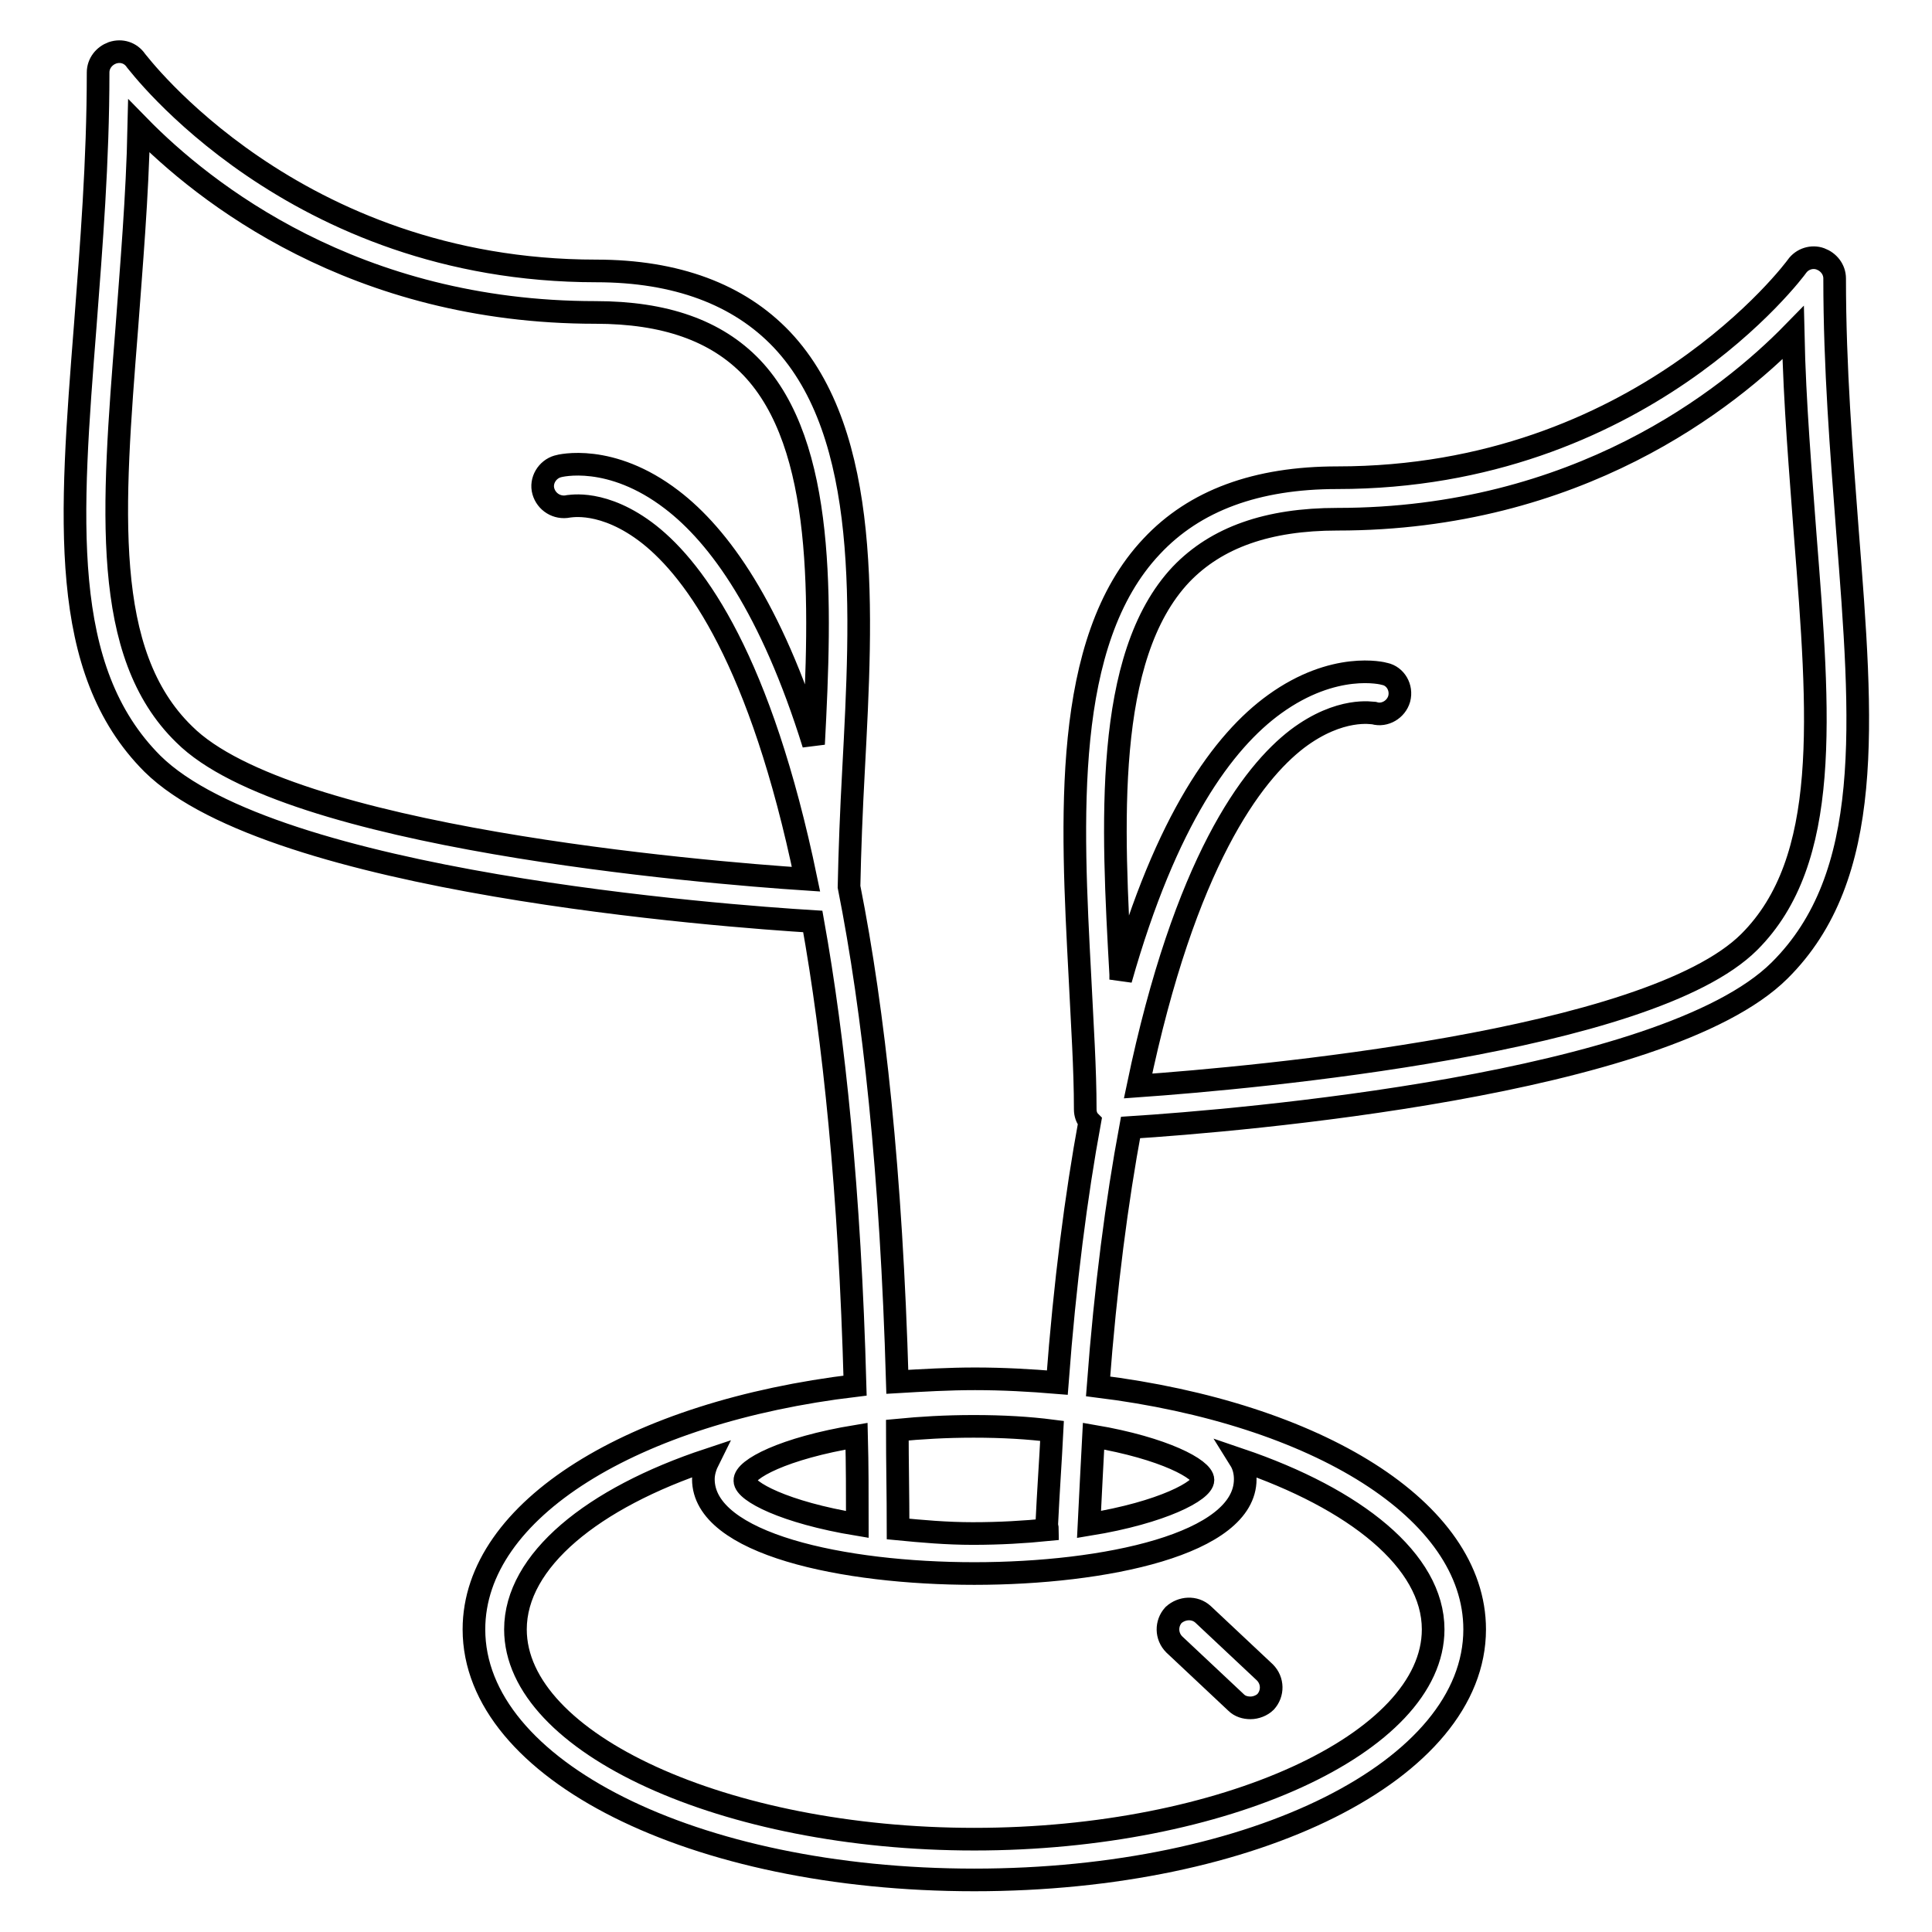 <?xml version="1.0" encoding="utf-8"?>
<!-- Svg Vector Icons : http://www.onlinewebfonts.com/icon -->
<!DOCTYPE svg PUBLIC "-//W3C//DTD SVG 1.1//EN" "http://www.w3.org/Graphics/SVG/1.1/DTD/svg11.dtd">
<svg version="1.1" xmlns="http://www.w3.org/2000/svg" xmlns:xlink="http://www.w3.org/1999/xlink" x="0px" y="0px" viewBox="0 0 256 256" enable-background="new 0 0 256 256" xml:space="preserve">
<g><g><g><g><path stroke-width="3" fill-opacity="0" stroke="#000000"  d="M107.7,122.1c2.8,15.6,4.9,35.7,5.6,61.5C84,187.1,62.8,200,62.8,215.9c0,18.6,29.1,33.2,66.3,33.2c37.2,0,66.3-14.6,66.3-33.2c0-15.8-20.9-28.6-49.9-32.2c1-13.3,2.5-24.6,4.3-34.3c14.1-0.9,70.7-5.6,86-20.8c12.6-12.5,11-32.7,9-58.2c-0.8-10.6-1.7-21.6-1.7-33.5c0-1.2-0.8-2.2-1.9-2.6c-1.1-0.4-2.4,0-3.1,1c-0.2,0.3-20.7,28-60.9,28c-10.7,0-18.9,3-24.6,9.1c-11.9,12.6-10.6,36.2-9.5,57.1c0.3,6.2,0.7,12.1,0.7,17.5c0,0.6,0.2,1.2,0.6,1.6c-1.8,9.8-3.3,21.3-4.3,34.6c-3.6-0.3-7.2-0.5-10.9-0.5c-3.5,0-6.9,0.2-10.3,0.4c-0.8-27.6-3.1-49-6.4-65.6c0.1-4.9,0.3-10,0.6-15.5c1.1-20.8,2.4-44.4-9.5-57c-5.7-6-14-9.1-24.6-9.1C38.8,35.9,18.2,8.2,18,8c-0.7-1-1.9-1.4-3.1-1c-1.1,0.4-1.9,1.4-1.9,2.6c0,11.9-0.9,22.9-1.7,33.5c-2,25.5-3.6,45.6,8.9,58.1C36.2,117,96.3,121.4,107.7,122.1z M148.5,129.1c-1.1-19.7-2.3-42.1,8-53c4.7-4.9,11.5-7.3,20.7-7.3c31.8,0,51.8-15.9,60.4-24.7c0.2,9.5,1,18.6,1.6,26.8c1.9,24.1,3.4,43.1-7.4,53.9c-13.3,13.3-65.5,18-81,19.1c6.2-29.7,15.1-41.4,21.1-46c5.7-4.3,10-3.4,10.2-3.4c1.4,0.4,2.9-0.5,3.3-1.9c0.4-1.5-0.5-3-1.9-3.3c-0.3-0.1-6.7-1.7-14.6,4c-6.8,4.9-14.4,15.3-20.4,36.5C148.5,129.6,148.5,129.3,148.5,129.1z M113.5,190.3c0.1,3.8,0.1,7.6,0.1,11.7c-9.7-1.6-14.9-4.4-14.9-5.8C98.6,194.7,103.8,191.9,113.5,190.3z M119,202.6c0-4.5-0.1-8.9-0.1-13.1c3.1-0.3,6.4-0.5,10.1-0.5c3.9,0,7.3,0.2,10.4,0.6c-0.2,4-0.5,8.1-0.7,12.4c0,0.2,0.1,0.5,0.1,0.7c-3,0.3-6.3,0.5-9.9,0.5C125.4,203.2,122.1,202.9,119,202.6z M144.9,190.3c9.4,1.6,14.5,4.4,14.5,5.8c0,1.4-5.3,4.3-15.1,5.9C144.5,197.9,144.7,194.1,144.9,190.3z M189.9,215.9c0,15.1-27.8,27.8-60.8,27.8c-33,0-60.8-12.7-60.8-27.8c0-9.1,10.2-17.4,25.6-22.5c-0.4,0.8-0.7,1.7-0.7,2.6c0,8.6,18.6,12.5,35.9,12.5c17.3,0,35.9-3.9,35.9-12.5c0-0.9-0.2-1.8-0.7-2.6C179.6,198.6,189.9,206.8,189.9,215.9z M16.8,43.5c0.6-8.2,1.4-17.3,1.6-26.8C27,25.5,47,41.4,78.9,41.4c9.2,0,16,2.4,20.7,7.3c9.8,10.3,9.2,31,8.2,49.9c-5.6-18-12.5-27.6-18.8-32.4c-8.1-6.2-14.8-4.5-15.1-4.4c-1.4,0.4-2.3,1.9-1.9,3.3s1.8,2.3,3.3,2c0.2,0,4.7-1,10.7,3.7c6.2,4.9,14.8,16.8,20.8,45.7c-13.7-0.9-68.7-5.5-82.4-19.2C13.4,86.6,14.9,67.5,16.8,43.5z"/><path stroke-width="3" fill-opacity="0" stroke="#000000"  d="M155.5,214c-1,1.1-1,2.8,0.1,3.9l8.2,7.7c0.5,0.5,1.2,0.7,1.9,0.7c0.7,0,1.5-0.3,2-0.8c1-1.1,1-2.8-0.1-3.9l-8.2-7.7C158.3,212.9,156.6,213,155.5,214z"/></g></g><g></g><g></g><g></g><g></g><g></g><g></g><g></g><g></g><g></g><g></g><g></g><g></g><g></g><g></g><g></g></g></g>
</svg>